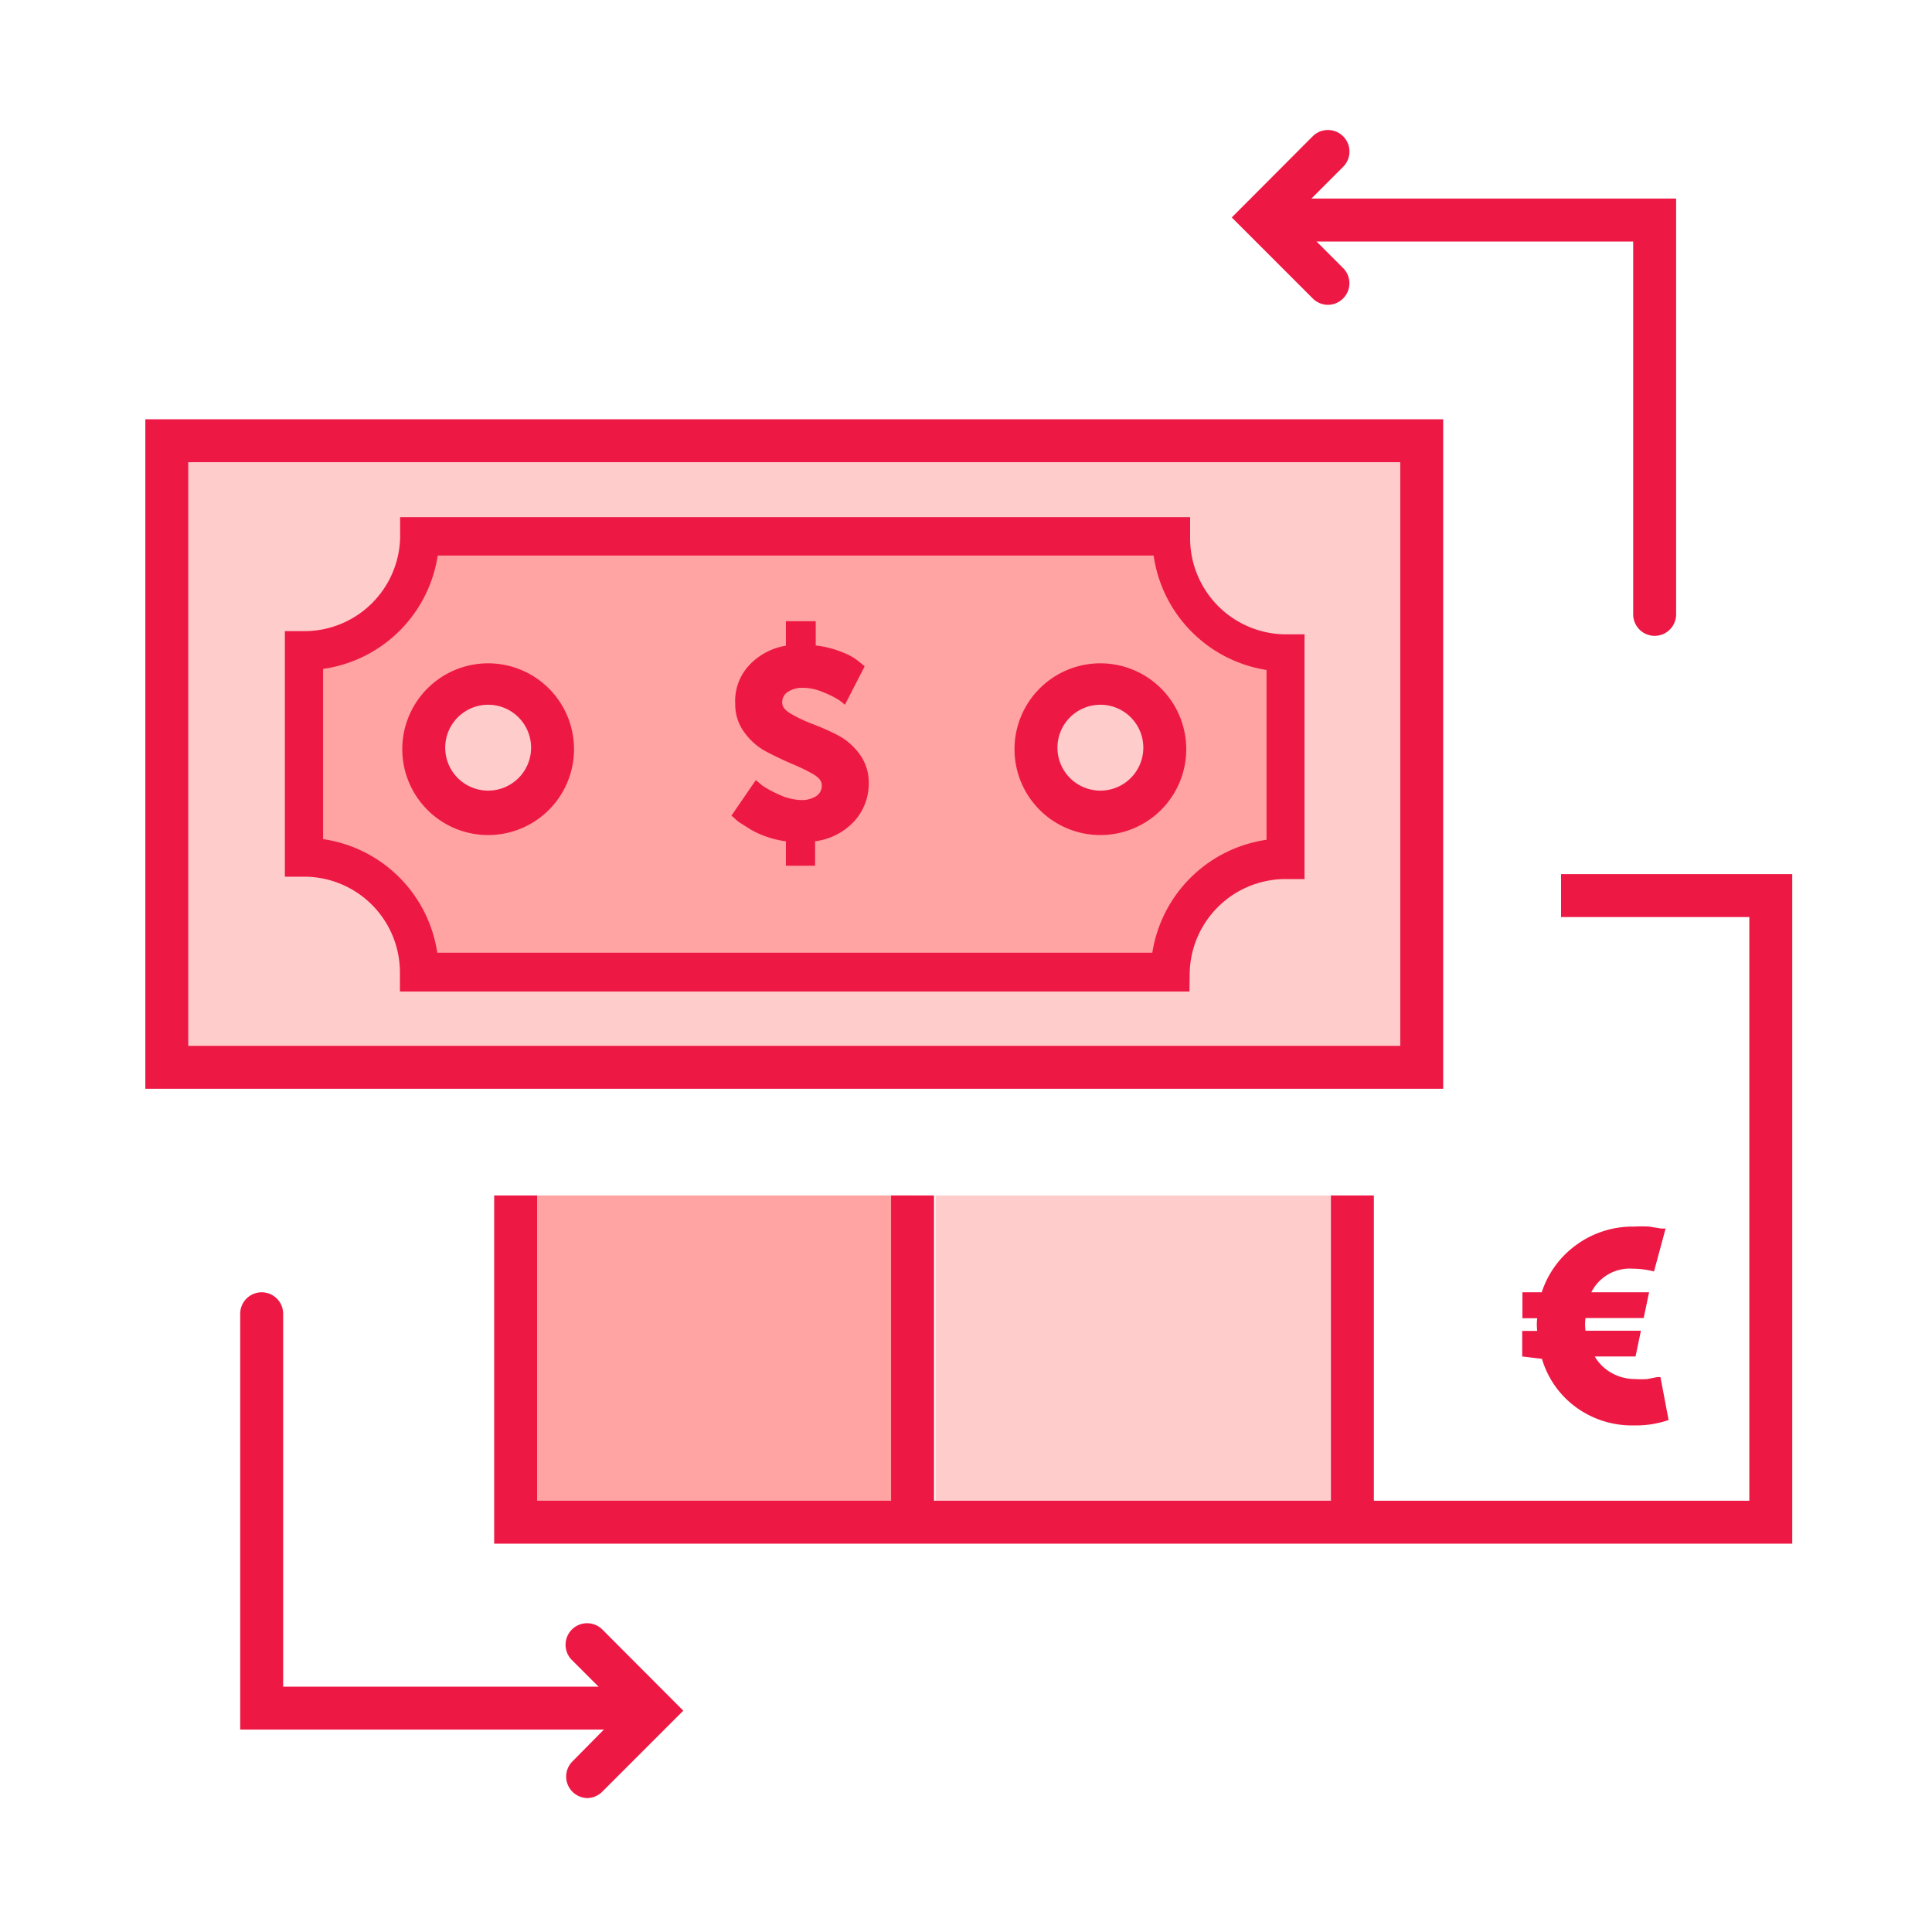 <svg id="Layer_1" data-name="Layer 1" xmlns="http://www.w3.org/2000/svg" viewBox="0 0 90 90"><defs><style>.cls-1{fill:#fcc;}.cls-2{fill:#ffa3a3;}.cls-3{fill:#ed1944;}</style></defs><title>Spot_Contracts</title><rect class="cls-1" x="43.58" y="55.69" width="20.09" height="15.02"/><rect class="cls-2" x="23.69" y="55.69" width="18.89" height="15.02"/><path class="cls-3" d="M70.91,63.19V62h.7a2.35,2.35,0,0,1,0-.59h-.69V60.2h.9A4.39,4.39,0,0,1,73.42,58a4.45,4.45,0,0,1,2.71-.86,5.58,5.58,0,0,1,.7,0l.56.09.2,0-.54,2a4.06,4.06,0,0,0-1-.13,2,2,0,0,0-1.92,1.1h2.69l-.25,1.2H73.86a2,2,0,0,0,0,.59h2.58l-.25,1.2H74.29a2.08,2.08,0,0,0,.79.77,2.19,2.19,0,0,0,1.09.28,3.88,3.88,0,0,0,.57,0l.46-.09.15,0,.38,2a4.6,4.6,0,0,1-1.6.25,4.41,4.41,0,0,1-2.72-.85,4.29,4.29,0,0,1-1.58-2.25Z"/><path class="cls-3" d="M62,55.69V70.57a1,1,0,0,0,2,0V55.69Z"/><path class="cls-3" d="M41.51,55.69V70.57a1,1,0,0,0,2,0V55.69Z"/><polygon class="cls-3" points="72.72 40.72 72.72 42.72 81.49 42.72 81.49 69.91 25.02 69.91 25.02 55.69 23.02 55.69 23.02 71.91 83.49 71.91 83.49 40.72 72.72 40.72"/><rect class="cls-1" x="7.9" y="20.68" width="58.46" height="29.19"/><path class="cls-3" d="M67.23,50.72H6.77V19.53H67.23Zm-58.46-2H65.23V21.53H8.77Z"/><path class="cls-2" d="M54.63,25v-.05H19.46a5.4,5.4,0,0,1-5.4,5.38h0V40h0a5.4,5.4,0,0,1,5.4,5.38H54.61A5.39,5.39,0,0,1,60,40V30.35A5.4,5.4,0,0,1,54.63,25Z"/><path class="cls-3" d="M55.41,46.19H18.63v-.9a4.46,4.46,0,0,0-4.45-4.45h-.91l0-.9V29.4h.92A4.46,4.46,0,0,0,18.64,25v-.91h36.8v1a4.48,4.48,0,0,0,4.43,4.46h.9v11.4h-.91a4.47,4.47,0,0,0-4.44,4.42Zm-35-1.81H53.68A6.3,6.3,0,0,1,59,39.12V31.21a6.3,6.3,0,0,1-5.26-5.33H20.39a6.29,6.29,0,0,1-5.34,5.28v7.93A6.29,6.29,0,0,1,20.37,44.38Z"/><circle class="cls-1" cx="22.74" cy="34.87" r="3.04"/><path class="cls-3" d="M22.74,38.9a4,4,0,1,1,4-4A4,4,0,0,1,22.74,38.9Zm0-6.07a2,2,0,1,0,2,2A2,2,0,0,0,22.74,32.83Z"/><circle class="cls-1" cx="51.26" cy="34.87" r="3.04"/><path class="cls-3" d="M51.26,38.9a4,4,0,1,1,4-4A4,4,0,0,1,51.26,38.9Zm0-6.07a2,2,0,1,0,2,2A2,2,0,0,0,51.26,32.83Z"/><path class="cls-3" d="M34.07,38l1.14-1.66.31.26a5,5,0,0,0,.76.41,2.61,2.61,0,0,0,1.06.26,1.24,1.24,0,0,0,.66-.17.57.57,0,0,0,.28-.54q0-.27-.42-.51a8.8,8.8,0,0,0-1-.48c-.39-.17-.79-.36-1.19-.57a3,3,0,0,1-1-.89,2.17,2.17,0,0,1-.42-1.32A2.44,2.44,0,0,1,34.89,31a3,3,0,0,1,1.72-.92V28.94H38v1.13a4.5,4.5,0,0,1,1.25.32,2.63,2.63,0,0,1,.8.46l.23.19-.92,1.79a3.08,3.08,0,0,0-.28-.22,4,4,0,0,0-.7-.35,2.44,2.44,0,0,0-1-.22,1.21,1.21,0,0,0-.66.18.56.56,0,0,0-.28.52c0,.19.14.36.42.52a6.75,6.75,0,0,0,1,.47,11.38,11.38,0,0,1,1.19.53,3,3,0,0,1,1,.88,2.23,2.23,0,0,1,.42,1.34,2.6,2.6,0,0,1-.67,1.77,3,3,0,0,1-1.83.94v1.14H36.61V39.19a4.28,4.28,0,0,1-.89-.21,4.14,4.14,0,0,1-.72-.32l-.51-.32a1.63,1.63,0,0,1-.32-.27Z"/><path class="cls-3" d="M77.08,29.62a1,1,0,0,1-1-1V11.25h-16a1,1,0,0,1,0-2h18V28.62A1,1,0,0,1,77.08,29.62Z"/><path class="cls-3" d="M61.86,14.2a1,1,0,0,1-.71-.3l-3.77-3.77,3.77-3.78a1,1,0,1,1,1.42,1.42l-2.36,2.36,2.36,2.36a1,1,0,0,1,0,1.41A1,1,0,0,1,61.86,14.2Z"/><path class="cls-3" d="M29.19,80.57h-18V61.2a1,1,0,0,1,2,0V78.57h16a1,1,0,0,1,0,2Z"/><path class="cls-3" d="M27.38,83.76a1,1,0,0,1-.71-1.71L29,79.69l-2.36-2.36a1,1,0,0,1,1.42-1.42l3.77,3.78-3.77,3.77A1,1,0,0,1,27.38,83.76Z"/></svg>